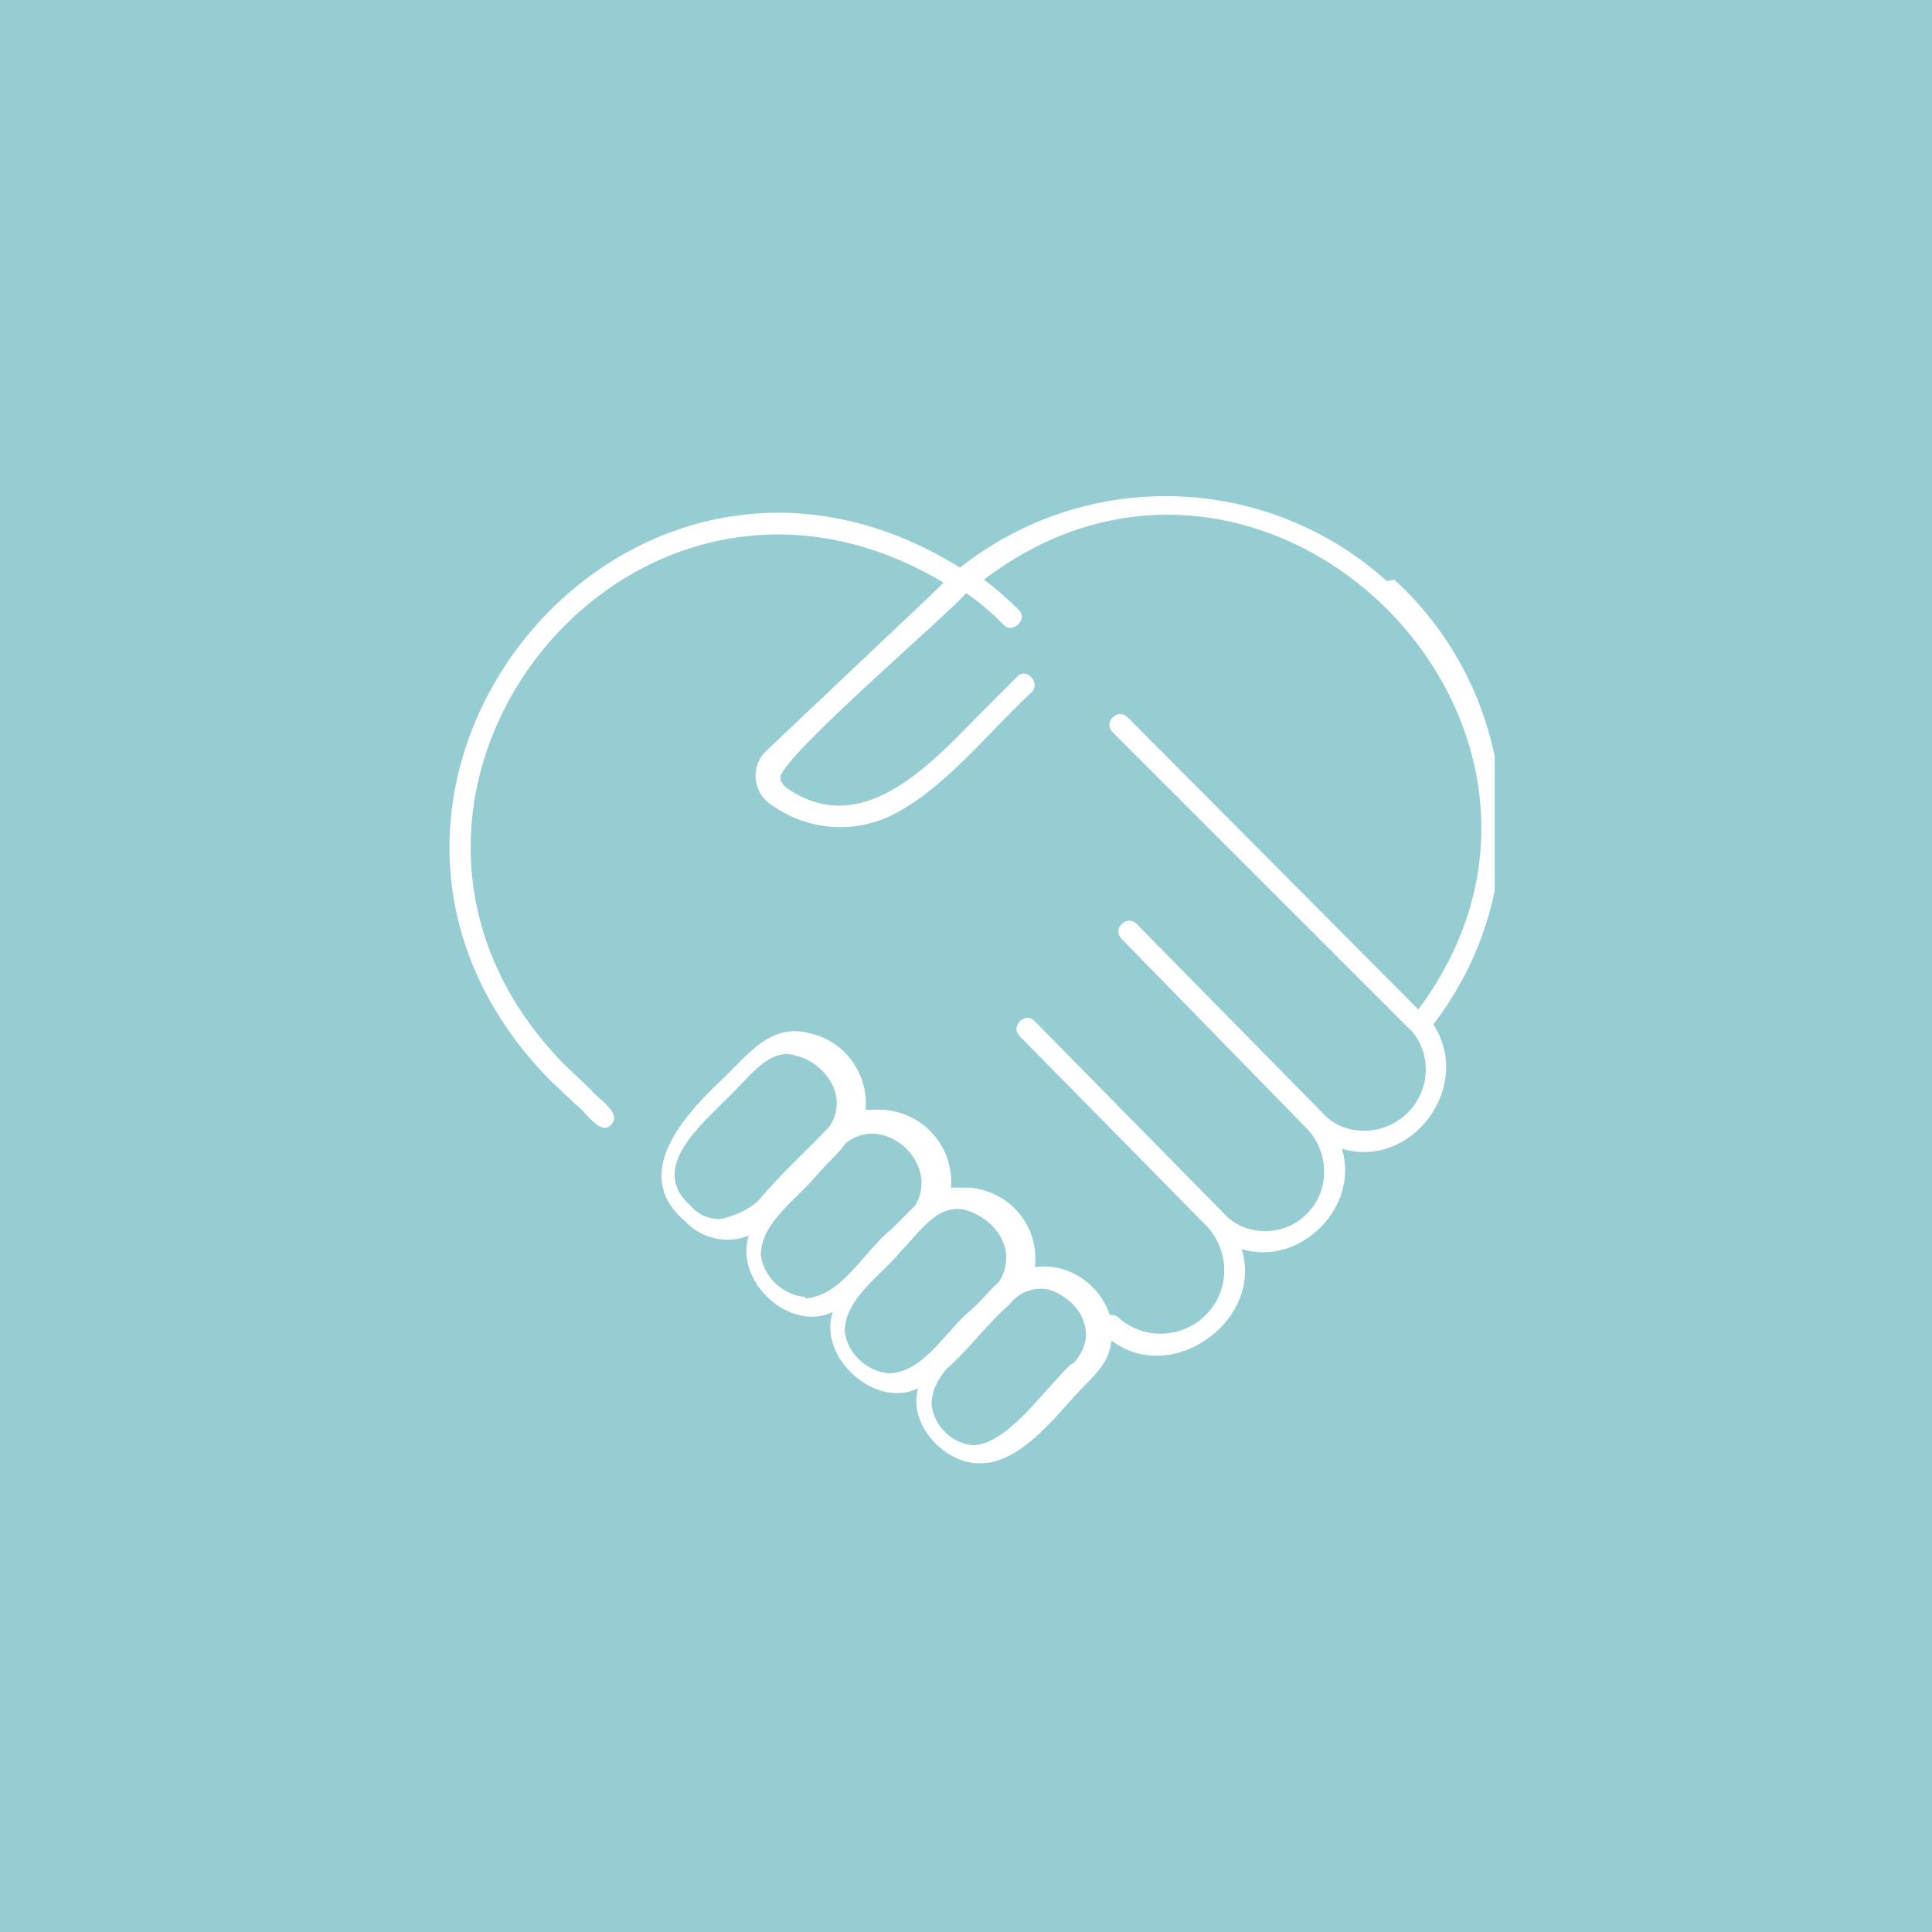 <?xml version="1.0" encoding="UTF-8"?>
<svg id="_レイヤー_1" data-name="レイヤー_1" xmlns="http://www.w3.org/2000/svg" xmlns:xlink="http://www.w3.org/1999/xlink" version="1.1" viewBox="0 0 129 129">
  <!-- Generator: Adobe Illustrator 29.7.1, SVG Export Plug-In . SVG Version: 2.1.1 Build 8)  -->
  <defs>
    <style>
      .st0 {
        fill: none;
      }

      .st1 {
        fill: #96cdd3;
      }

      .st2 {
        clip-path: url(#clippath-1);
      }

      .st3 {
        fill: #fff;
      }

      .st4 {
        clip-path: url(#clippath);
      }
    </style>
    <clipPath id="clippath">
      <rect class="st0" x="-179" width="308" height="129"/>
    </clipPath>
    <clipPath id="clippath-1">
      <rect class="st0" x="30" y="33.1" width="69.8" height="64.8"/>
    </clipPath>
  </defs>
  <g id="_グループ_798" data-name="グループ_798">
    <g class="st4">
      <g id="_マスクグループ_29" data-name="マスクグループ_29">
        <rect id="_長方形_968" data-name="長方形_968" class="st1" width="129" height="129"/>
      </g>
    </g>
    <g id="_グループ_789" data-name="グループ_789">
      <g class="st2">
        <g id="_グループ_788" data-name="グループ_788">
          <path id="_パス_1081" data-name="パス_1081" class="st3" d="M92.6,38.8c-8-7.2-20-7.6-28.5-.9-22.5-14-45.9,15.3-27.4,34.2l1.8,1.7c.5.3,1.6,2.1,2.3,1.3.8-.8-1-1.8-1.3-2.3l-1.8-1.7c-17.2-17.5,4.2-44.8,25.3-32.2-.2.2-.4.4-.6.6l-11.2,10.6c-1,.9-1,2.5,0,3.4.1.1.2.2.4.3,2.4,1.7,5.6,1.9,8.2.5,3.4-1.8,6.2-5.4,9.1-8.1.6-.6-.4-1.7-1-1-.9.9-1.7,1.7-2.6,2.6-3.5,3.6-7.9,8.2-12.8,4.8-.2-.2-.4-.4-.4-.7.2-1.5,11.7-11.3,12.4-12.3.9.6,1.7,1.3,2.5,2.1.6.7,1.7-.4,1-1-.7-.7-1.5-1.4-2.3-2,18.8-14.3,43.1,9.8,29,28.7l-19.4-19.5c-.3-.3-.7-.3-1,0s-.3.7,0,1l19.7,19.7c.8.7,1.2,1.8,1.2,2.8,0,2.3-1.9,4.1-4.1,4.1-1.1,0-2.1-.4-2.8-1.2l-12.4-12.6c-.3-.3-.7-.3-1,0-.3.3-.3.7,0,1l12.4,12.7c1.5,1.6,1.5,4.2-.1,5.7-.7.7-1.7,1.1-2.7,1.1-1.1,0-2.1-.4-2.8-1.2l-12.6-12.8c-.6-.7-1.7.3-1,1,0,0,12.6,12.8,12.6,12.8,1.5,1.8,1.4,4.4-.4,6-1.6,1.4-4,1.4-5.6,0-.2-.2-.4-.2-.6-.2-.7-2.1-2.8-3.5-5-3.2.3-2.7-1.6-5-4.3-5.3-.4,0-.9,0-1.3,0,.2-2.7-1.8-5-4.5-5.2-.4,0-.8,0-1.2,0,.2-2.4-1.4-4.6-3.7-5.1-2.5-.7-4,1.2-5.7,2.9-2.8,2.6-6.3,6.5-2.7,9.6,1.1,1.2,2.8,1.6,4.3,1-1,3,2.7,6.5,5.6,5.1-1,3,2.8,6.5,5.7,5.1-.7,2.4,1.8,5.1,4.2,5,2.3,0,4.4-2.4,6-4.2,1.2-1.4,2.6-2.3,2.7-4,4.1,3.1,10.2-1.4,8.7-6.1,3.9,1.2,7.9-2.8,6.7-6.7,4.7,1.4,8.8-4.2,6.1-8.3,7-9.1,5.8-22-2.6-29.7M48.1,81.4c-.8,0-1.5-.3-2-.9-2.8-2.5.6-5.3,2.8-7.5,1.3-1.3,2.6-3.1,4.3-2.5,1.9.5,3.5,2.7,2.2,4.7-1.5,1.6-3.3,3.2-4.7,4.9-.7.7-1.7,1.1-2.6,1.3M53.8,86.6c-1.5-.1-2.8-1.3-3-2.8,0-2.2,2.5-3.8,3.7-5.3.8-.9,1.4-1.4,2-2.2,2.6-2,6.3,1.4,4.6,4.2-.5.5-1,1-1.6,1.6h0c-1.8,1.4-3.3,4.5-5.8,4.6M59.4,91.7c-1.5-.1-2.8-1.3-3-2.8,0-2.2,2.5-3.8,3.7-5.3,1.3-1.3,2.5-3.3,4.4-2.8,2,.6,3.5,2.7,2.2,4.8-.7.6-1.1,1.2-1.9,1.9-1.6,1.3-3.1,4.1-5.4,4.2M71.5,91.1c-1.8,1.7-4.2,5.3-6.5,5.4-1.4-.1-2.6-1.2-2.8-2.7,0-.9.4-1.7,1-2.4,1.5-1.3,2.8-3.1,4.2-4.3.6-.8,1.6-1.2,2.6-1,2,.6,3.5,2.9,1.7,4.9"/>
        </g>
      </g>
    </g>
  </g>
</svg>
